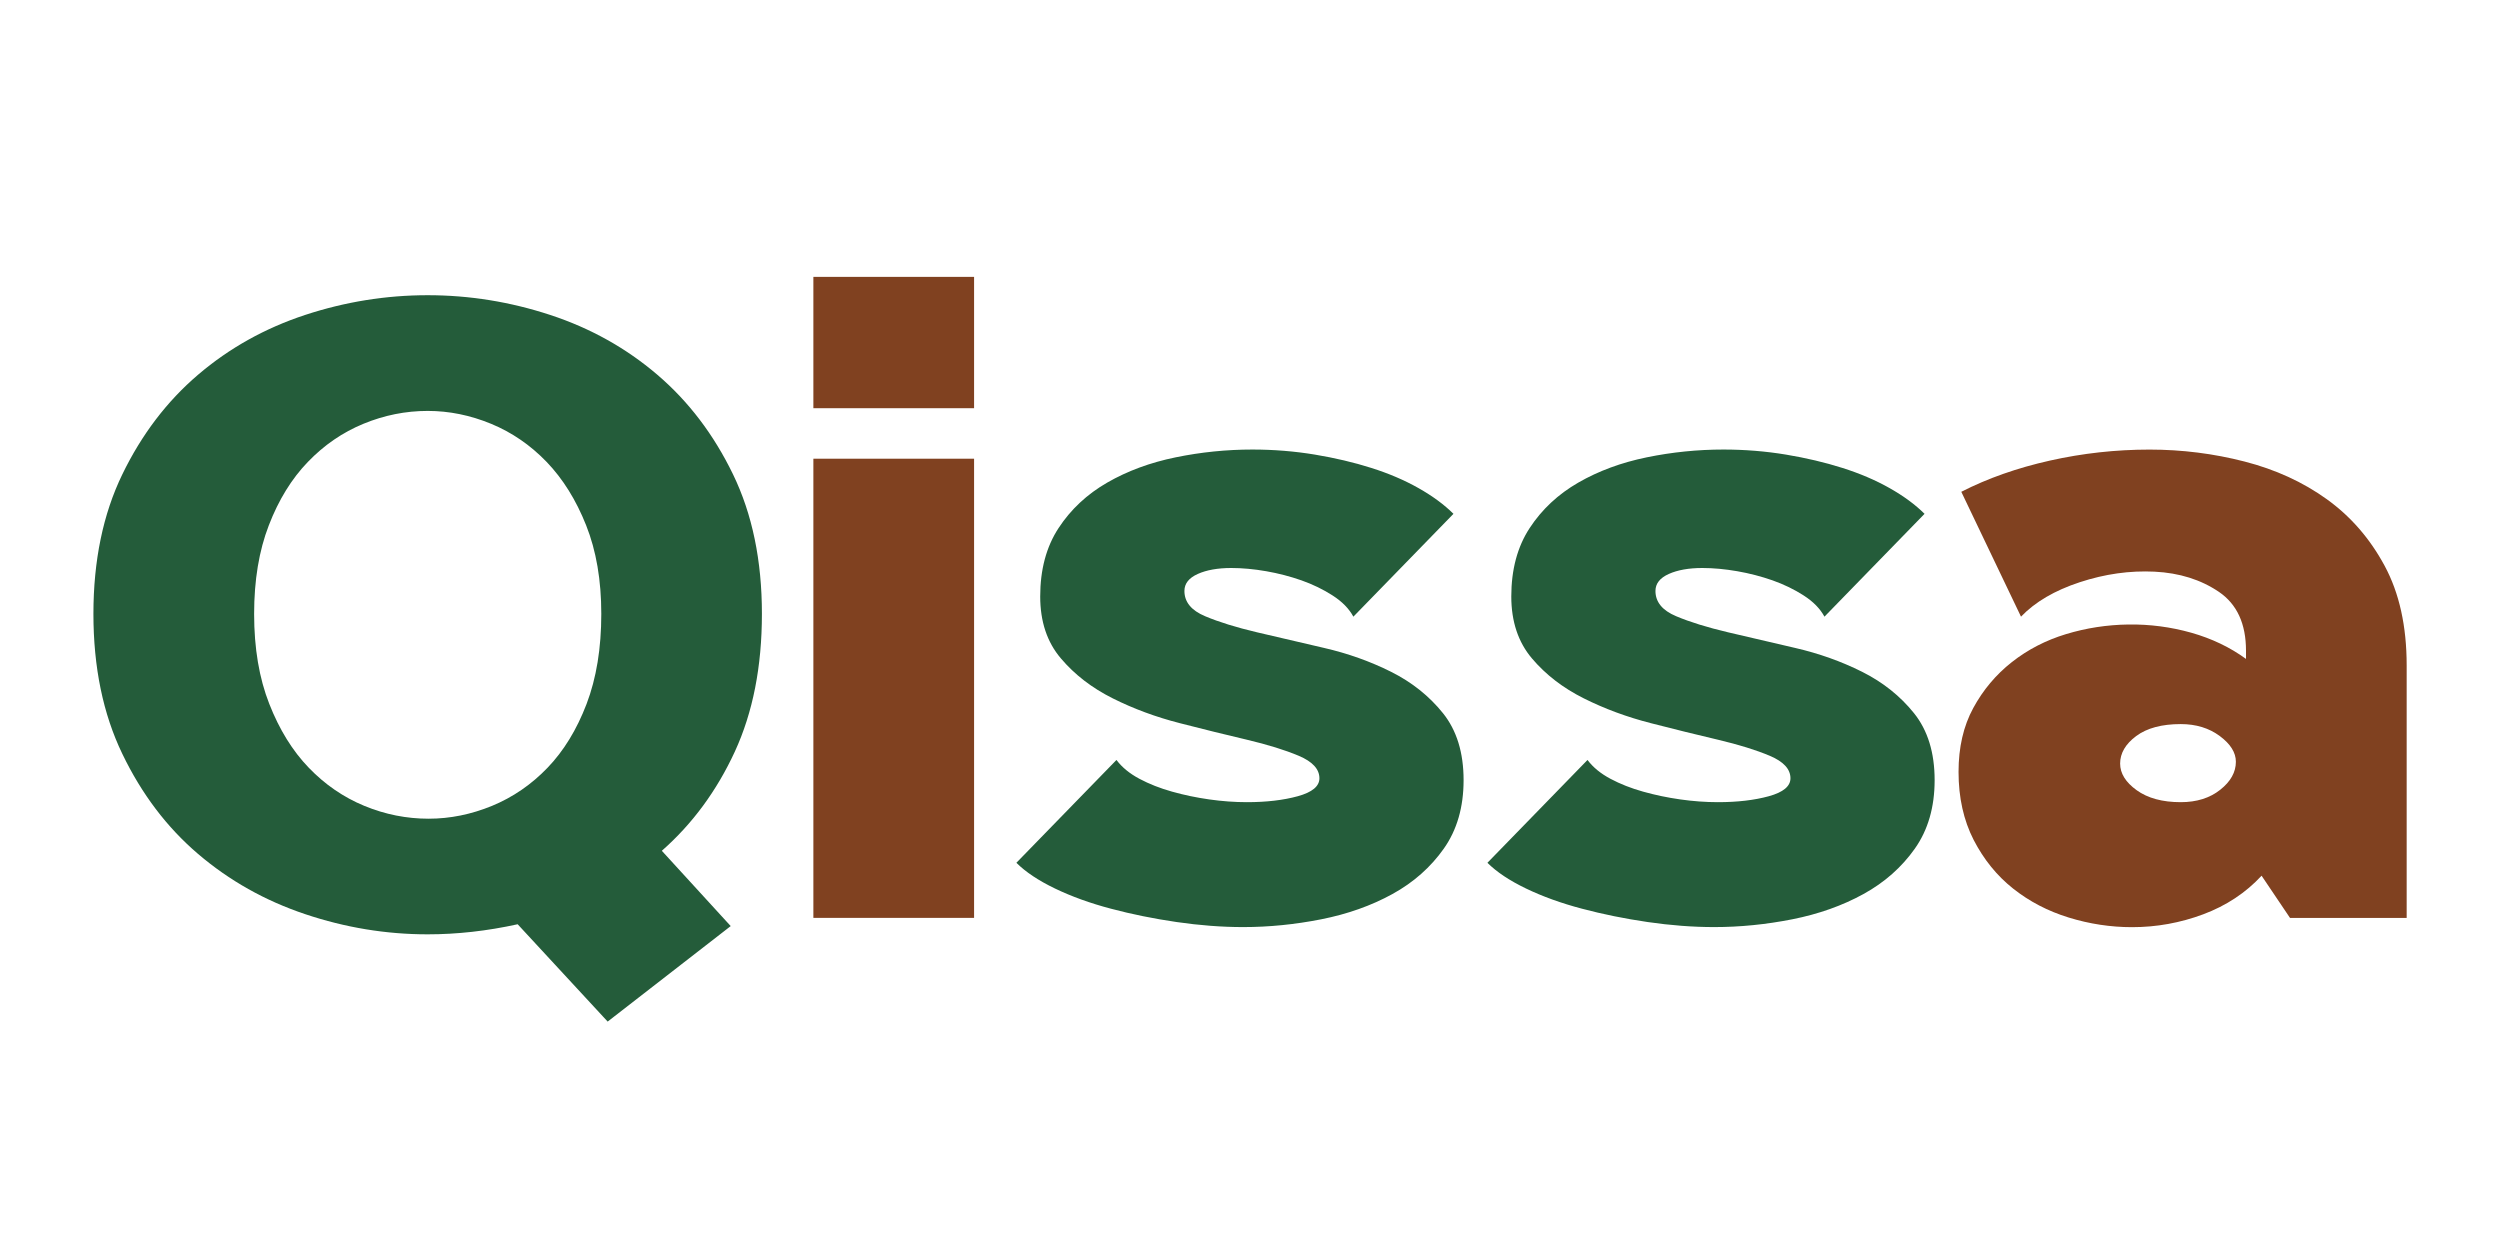 <?xml version="1.0" encoding="utf-8"?>
<!-- Generator: Adobe Illustrator 25.4.1, SVG Export Plug-In . SVG Version: 6.00 Build 0)  -->
<svg version="1.1" id="Capa_1" xmlns="http://www.w3.org/2000/svg" xmlns:xlink="http://www.w3.org/1999/xlink" x="0px" y="0px"
	 viewBox="0 0 600 300" style="enable-background:new 0 0 600 300;" xml:space="preserve">
<style type="text/css">
	.st0{fill:#245C3A;}
	.st1{fill:#804120;}
</style>
<g>
	<path class="st0" d="M22.42,147.34c0-12.78,2.31-23.95,6.94-33.5c4.63-9.55,10.69-17.52,18.18-23.91S63.6,78.76,73.22,75.59
		c9.62-3.16,19.43-4.74,29.42-4.74c9.99,0,19.8,1.58,29.42,4.74c9.62,3.16,18.18,7.93,25.68,14.33s13.55,14.36,18.18,23.91
		c4.63,9.55,6.94,20.72,6.94,33.5c0,12.64-2.17,23.66-6.5,33.06c-4.34,9.4-10.18,17.34-17.52,23.8l16.53,18.07l-29.53,22.92
		l-21.6-23.36c-7.35,1.62-14.55,2.42-21.6,2.42c-9.99,0-19.8-1.62-29.42-4.85c-9.63-3.23-18.18-8.04-25.68-14.44
		s-13.55-14.4-18.18-24.02C24.73,171.33,22.42,160.12,22.42,147.34z M60.99,147.34c0,8.23,1.21,15.43,3.64,21.6
		c2.42,6.17,5.58,11.28,9.48,15.32c3.89,4.04,8.34,7.09,13.33,9.15c4.99,2.06,10.14,3.08,15.43,3.08c5.14,0,10.21-1.03,15.21-3.08
		c4.99-2.06,9.44-5.1,13.33-9.15c3.89-4.04,7.01-9.15,9.37-15.32c2.35-6.17,3.53-13.37,3.53-21.6c0-8.08-1.21-15.17-3.64-21.27
		c-2.42-6.1-5.59-11.16-9.48-15.21c-3.9-4.04-8.34-7.09-13.33-9.15c-5-2.06-10.07-3.09-15.21-3.09c-5.29,0-10.43,1.03-15.43,3.09
		c-5,2.06-9.44,5.11-13.33,9.15c-3.9,4.04-7.02,9.11-9.37,15.21C62.16,132.17,60.99,139.26,60.99,147.34z"/>
	<path class="st1" d="M195.21,97.97V66.45h38.57v31.52H195.21z M195.21,220.29v-110.2h38.57v110.2H195.21z"/>
	<path class="st0" d="M249.65,143.15c0-6.46,1.47-11.94,4.41-16.42c2.94-4.48,6.83-8.12,11.68-10.91
		c4.85-2.79,10.32-4.81,16.42-6.06c6.1-1.25,12.23-1.87,18.4-1.87c5.14,0,10.14,0.41,14.99,1.21c4.85,0.81,9.37,1.87,13.55,3.2
		c4.19,1.32,7.97,2.94,11.35,4.85c3.38,1.91,6.17,3.97,8.38,6.17L324.81,148c-1.03-1.91-2.68-3.6-4.96-5.07
		c-2.28-1.47-4.78-2.68-7.49-3.64c-2.72-0.95-5.55-1.69-8.48-2.2c-2.94-0.51-5.73-0.77-8.38-0.77c-3.23,0-5.92,0.48-8.04,1.43
		c-2.13,0.96-3.2,2.31-3.2,4.08c0,2.65,1.65,4.67,4.96,6.06c3.31,1.4,7.46,2.68,12.45,3.86c4.99,1.18,10.36,2.42,16.09,3.75
		c5.73,1.32,11.09,3.23,16.09,5.73c4.99,2.5,9.15,5.81,12.45,9.92c3.31,4.12,4.96,9.48,4.96,16.09c0,6.47-1.58,11.94-4.74,16.42
		c-3.16,4.48-7.27,8.12-12.34,10.91c-5.07,2.79-10.77,4.81-17.08,6.06c-6.32,1.25-12.56,1.87-18.73,1.87
		c-5.15,0-10.47-0.41-15.98-1.21c-5.51-0.81-10.77-1.87-15.76-3.2c-5-1.32-9.48-2.94-13.44-4.85c-3.97-1.91-7.05-3.97-9.26-6.17
		l24.02-24.68c1.32,1.76,3.16,3.27,5.51,4.52c2.35,1.25,4.96,2.28,7.82,3.08c2.87,0.81,5.84,1.43,8.93,1.87
		c3.09,0.44,6.1,0.66,9.04,0.66c4.7,0,8.78-0.48,12.23-1.43c3.45-0.95,5.18-2.39,5.18-4.3c0-2.2-1.65-4-4.96-5.4
		c-3.31-1.39-7.46-2.68-12.45-3.86c-5-1.17-10.36-2.5-16.09-3.97c-5.73-1.47-11.1-3.45-16.09-5.95c-5-2.5-9.15-5.69-12.45-9.59
		C251.3,154.13,249.65,149.17,249.65,143.15z"/>
	<path class="st0" d="M362.71,143.15c0-6.46,1.47-11.94,4.41-16.42c2.94-4.48,6.83-8.12,11.68-10.91
		c4.85-2.79,10.32-4.81,16.42-6.06c6.09-1.25,12.23-1.87,18.4-1.87c5.14,0,10.14,0.41,14.99,1.21c4.85,0.81,9.37,1.87,13.55,3.2
		c4.19,1.32,7.97,2.94,11.35,4.85c3.38,1.91,6.17,3.97,8.38,6.17L437.87,148c-1.03-1.91-2.68-3.6-4.96-5.07
		c-2.28-1.47-4.78-2.68-7.49-3.64c-2.72-0.95-5.55-1.69-8.49-2.2c-2.94-0.51-5.73-0.77-8.38-0.77c-3.23,0-5.92,0.48-8.04,1.43
		c-2.13,0.96-3.2,2.31-3.2,4.08c0,2.65,1.65,4.67,4.96,6.06c3.31,1.4,7.46,2.68,12.45,3.86c4.99,1.18,10.36,2.42,16.09,3.75
		c5.73,1.32,11.09,3.23,16.09,5.73c4.99,2.5,9.15,5.81,12.45,9.92c3.31,4.12,4.96,9.48,4.96,16.09c0,6.47-1.58,11.94-4.74,16.42
		c-3.16,4.48-7.27,8.12-12.34,10.91c-5.07,2.79-10.77,4.81-17.08,6.06c-6.32,1.25-12.56,1.87-18.73,1.87
		c-5.15,0-10.47-0.41-15.98-1.21c-5.51-0.81-10.76-1.87-15.76-3.2c-5-1.32-9.48-2.94-13.44-4.85c-3.97-1.91-7.05-3.97-9.26-6.17
		l24.02-24.68c1.32,1.76,3.16,3.27,5.51,4.52c2.35,1.25,4.96,2.28,7.82,3.08c2.87,0.81,5.84,1.43,8.93,1.87
		c3.09,0.44,6.1,0.66,9.04,0.66c4.7,0,8.78-0.48,12.23-1.43c3.45-0.95,5.18-2.39,5.18-4.3c0-2.2-1.65-4-4.96-5.4
		c-3.31-1.39-7.46-2.68-12.45-3.86c-5-1.17-10.36-2.5-16.09-3.97c-5.73-1.47-11.1-3.45-16.09-5.95c-5-2.5-9.15-5.69-12.45-9.59
		C364.37,154.13,362.71,149.17,362.71,143.15z"/>
	<path class="st1" d="M470.05,185.25c0-5.88,1.17-10.98,3.53-15.32c2.35-4.33,5.43-8.01,9.26-11.02c3.82-3.01,8.16-5.25,13-6.72
		c4.85-1.47,9.84-2.24,14.99-2.31c5.14-0.07,10.17,0.59,15.1,1.98c4.92,1.4,9.29,3.49,13.11,6.28v-1.98c0-6.46-2.17-11.17-6.5-14.11
		c-4.34-2.94-9.48-4.55-15.43-4.85c-5.95-0.29-11.94,0.55-17.96,2.53c-6.03,1.98-10.73,4.74-14.11,8.27l-14.33-29.97
		c6.32-3.23,13.41-5.73,21.27-7.49c7.86-1.76,15.83-2.64,23.91-2.64c7.79,0,15.39,0.96,22.81,2.87c7.42,1.91,14,4.92,19.73,9.04
		c5.73,4.12,10.36,9.44,13.88,15.98c3.53,6.54,5.29,14.51,5.29,23.91v60.61h-27.99l-6.83-10.14c-3.82,4.12-8.49,7.2-14,9.26
		c-5.51,2.06-11.21,3.09-17.08,3.09c-5.15,0-10.21-0.77-15.21-2.31c-5-1.54-9.44-3.86-13.33-6.94c-3.9-3.09-7.05-6.98-9.48-11.68
		C471.26,196.85,470.05,191.42,470.05,185.25z M523.38,192.52c3.82,0,6.98-0.99,9.48-2.98c2.5-1.98,3.75-4.22,3.75-6.72
		c0-2.2-1.29-4.26-3.86-6.17c-2.57-1.91-5.7-2.87-9.37-2.87c-4.56,0-8.12,0.96-10.69,2.87c-2.57,1.91-3.86,4.12-3.86,6.61
		c0,2.35,1.32,4.48,3.97,6.39C515.45,191.56,518.98,192.52,523.38,192.52z"/>
</g>
</svg>
